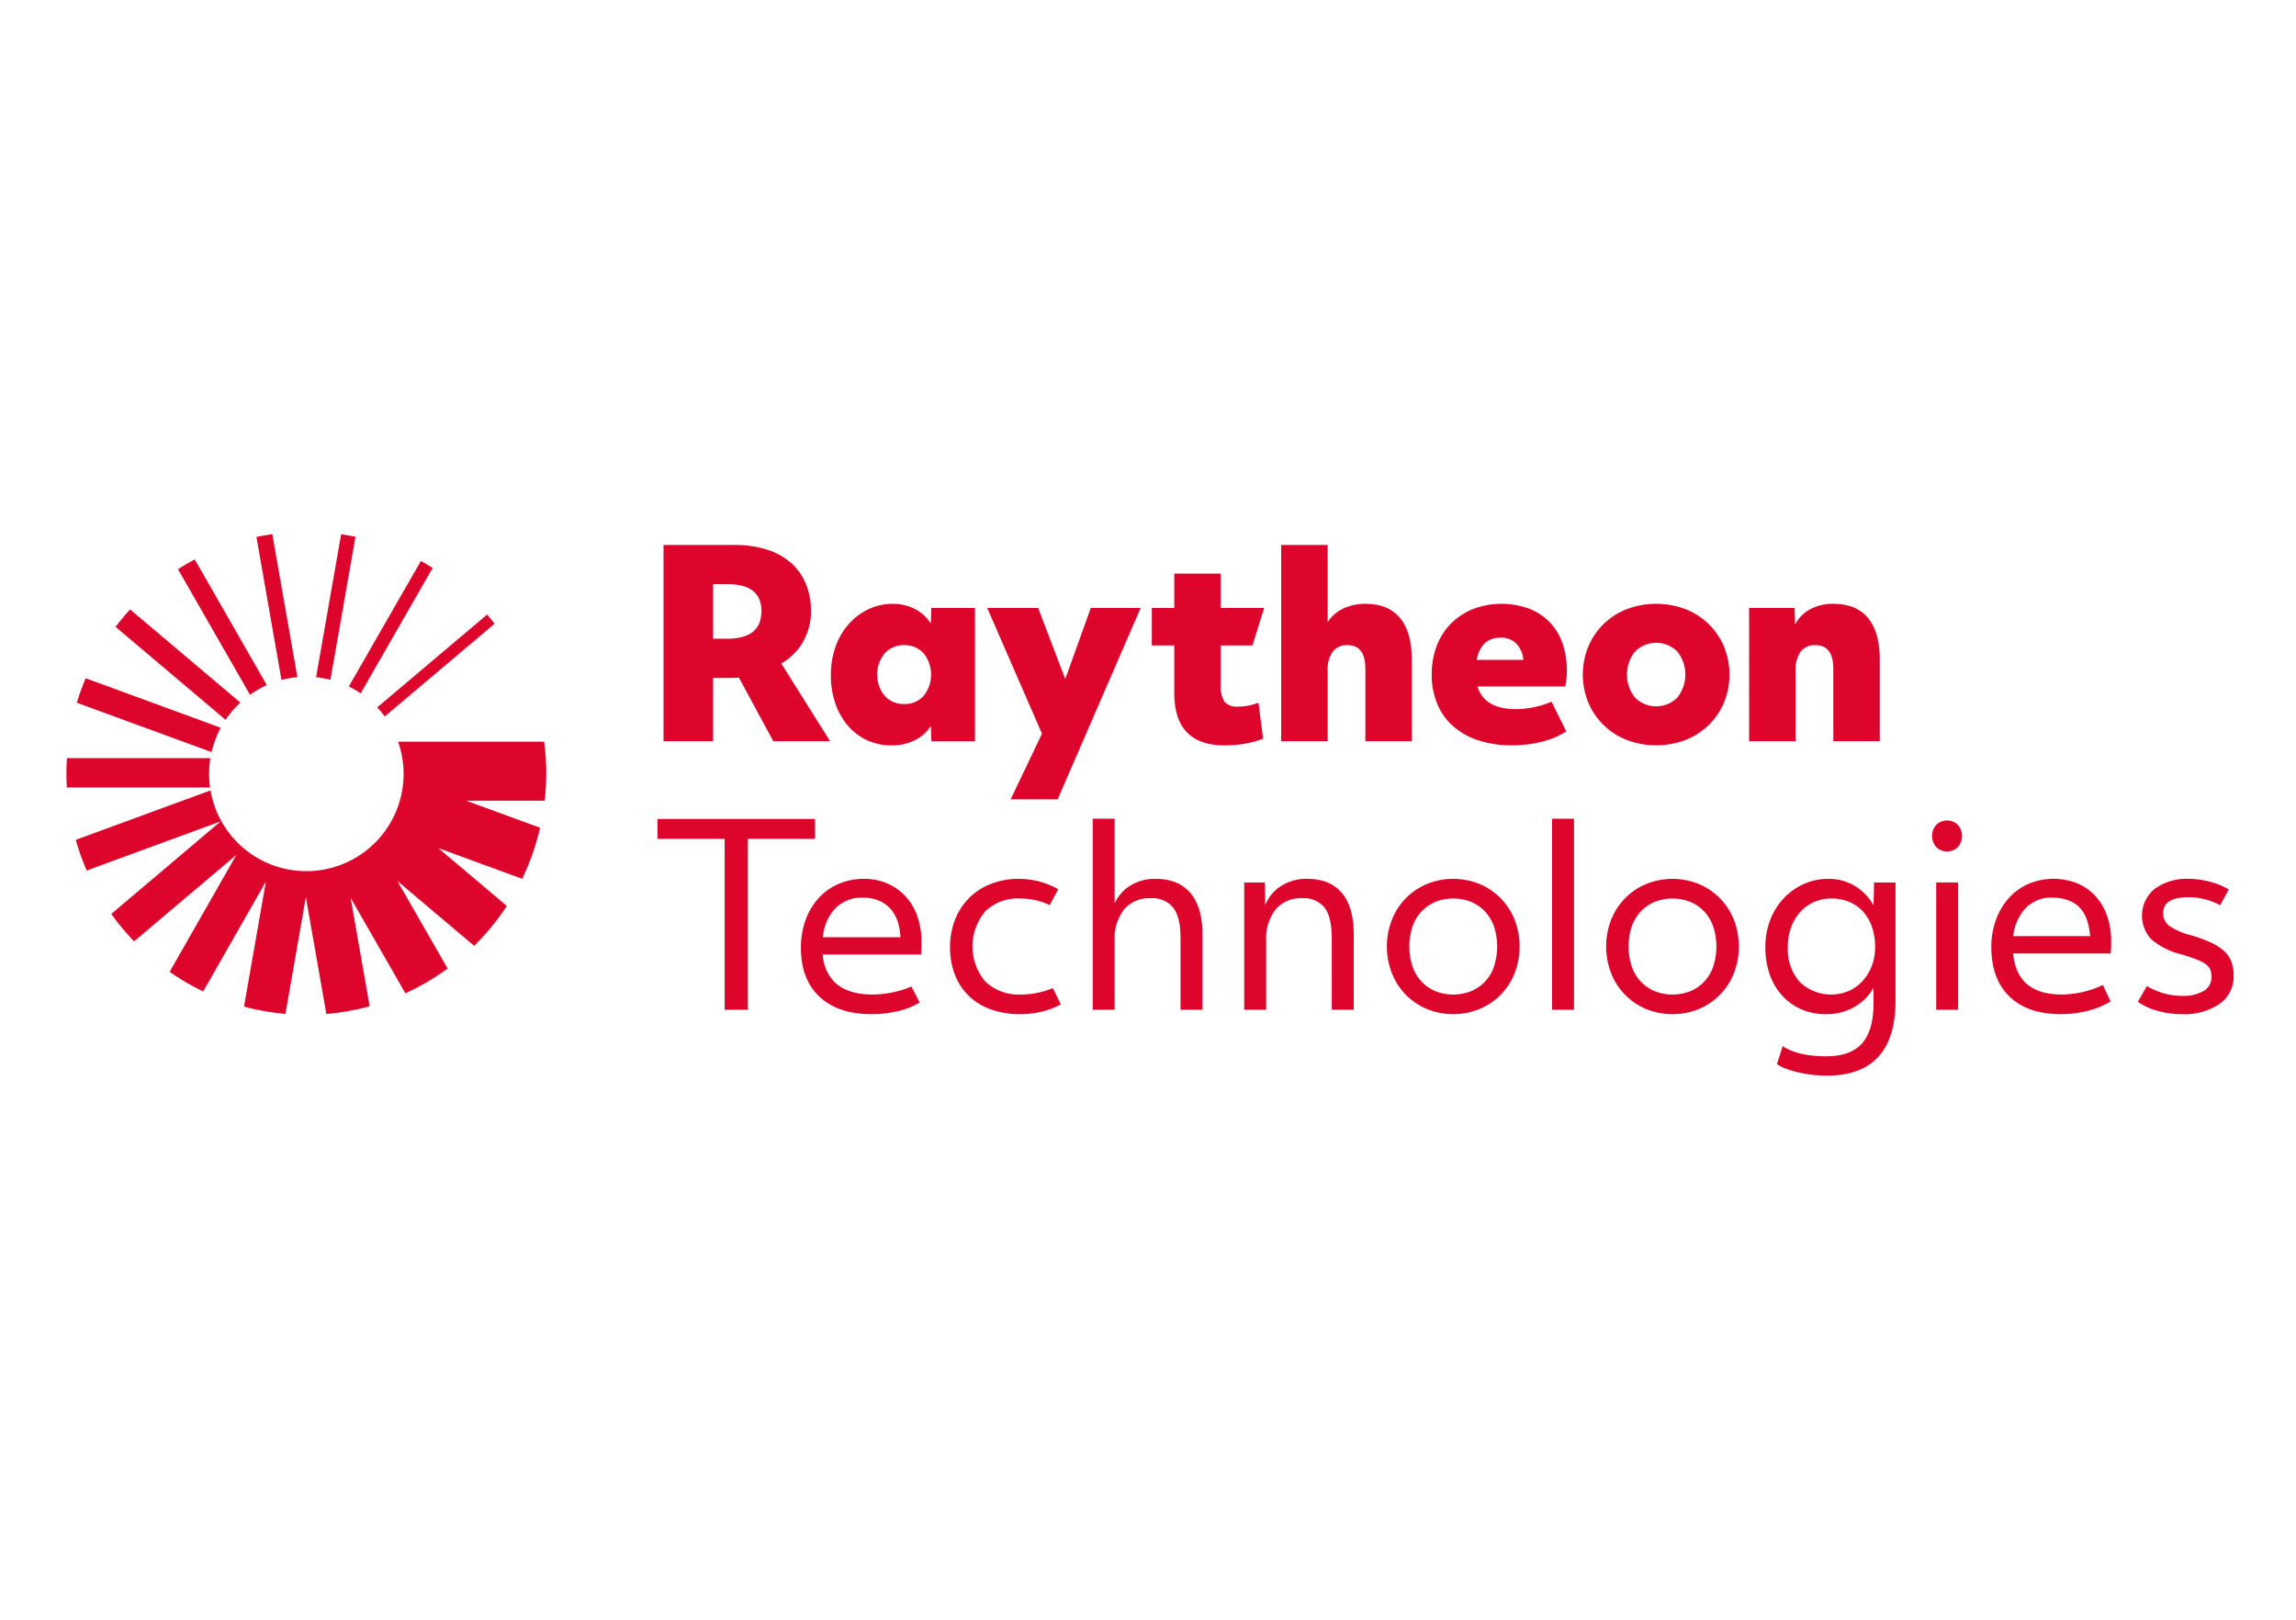 <svg xmlns="http://www.w3.org/2000/svg" viewBox="0 0 486.568 343.326"><defs><style>.cls-1{fill:#dd052b;}.cls-2{fill:none;}</style></defs><g id="raythyon"><g id="Raytheon"><path class="cls-1" d="M220.456,248.821h9.971l17.588-40.552H237.448l-5.416,15.049-5.741-15.049H215.5l11.6,26.647Zm114.737,4.1h4.65v40.5h-4.65Zm86.01,1.312a3.595,3.595,0,0,1,0,4.708,3.3,3.3,0,0,1-4.6,0,3.6,3.6,0,0,1,0-4.708,3.308,3.308,0,0,1,4.6,0M295.633,236.5V221.179q0-5.03-3.775-5.031a3.724,3.724,0,0,0-3.148,1.393,6.513,6.513,0,0,0-1.065,4.024V236.5h-9.854V194.912h9.854v16.363a7.974,7.974,0,0,1,3.282-2.872,10.59,10.59,0,0,1,4.706-1.012q4.869,0,7.36,3.009t2.494,8.919V236.5ZM322.907,284.2a8.607,8.607,0,0,1-4.815,5.257,10.352,10.352,0,0,1-7.662,0A8.769,8.769,0,0,1,307.5,287.4a8.874,8.874,0,0,1-1.89-3.205,13.7,13.7,0,0,1,0-8.371,8.934,8.934,0,0,1,1.89-3.2,8.761,8.761,0,0,1,2.927-2.049,10.3,10.3,0,0,1,7.662,0,8.792,8.792,0,0,1,2.927,2.049,8.887,8.887,0,0,1,1.888,3.2,13.6,13.6,0,0,1,0,8.371m1.4-14.419a13.79,13.79,0,0,0-4.46-3.012,14.8,14.8,0,0,0-11.165,0,13.593,13.593,0,0,0-7.415,7.553,15.664,15.664,0,0,0,0,11.385,13.593,13.593,0,0,0,7.415,7.553,14.8,14.8,0,0,0,11.165,0,13.581,13.581,0,0,0,7.413-7.553,15.7,15.7,0,0,0,0-11.385,13.773,13.773,0,0,0-2.953-4.541m92.3-3.339h4.653v26.98h-4.653ZM402.161,210.4q2.492,3.011,2.488,8.919V236.5H394.8V221.179q0-5.03-3.78-5.031a3.724,3.724,0,0,0-3.146,1.393,6.533,6.533,0,0,0-1.065,4.024V236.5h-9.851V208.266h9.633l.109,3.5a7.693,7.693,0,0,1,3.2-3.23,10.049,10.049,0,0,1,4.9-1.149q4.866,0,7.36,3.009m-82.94,8.866q.927-4.706,5.089-4.706a4.505,4.505,0,0,1,3.283,1.231,5.656,5.656,0,0,1,1.532,3.475Zm19.1,2.243a16.9,16.9,0,0,0-.959-5.883,11.913,11.913,0,0,0-7.142-7.251,17.115,17.115,0,0,0-11.738.109,13.96,13.96,0,0,0-4.681,3.065,13.465,13.465,0,0,0-3.036,4.734,16.847,16.847,0,0,0-1.068,6.1,15.915,15.915,0,0,0,1.177,6.235,12.783,12.783,0,0,0,3.392,4.734,15.243,15.243,0,0,0,5.365,2.983,22.5,22.5,0,0,0,7.089,1.043,25.686,25.686,0,0,0,6.319-.769,16.456,16.456,0,0,0,5.173-2.189l-3.121-6.291a18.369,18.369,0,0,1-3.8,1.174,19.01,19.01,0,0,1-3.694.411q-6.732,0-8.21-4.815h18.606a14.7,14.7,0,0,0,.33-3.394m23.423,5.749a6.346,6.346,0,0,1-8.975,0,7.836,7.836,0,0,1,0-9.742,6.339,6.339,0,0,1,8.975,0,7.847,7.847,0,0,1,0,9.742m6.622-15.6a14.719,14.719,0,0,0-4.927-3.146,17.618,17.618,0,0,0-12.368,0,14.528,14.528,0,0,0-8.181,7.908,15.706,15.706,0,0,0,0,11.931,14.522,14.522,0,0,0,8.181,7.907,17.574,17.574,0,0,0,12.368,0,14.5,14.5,0,0,0,8.181-7.907,15.706,15.706,0,0,0,0-11.931,14.643,14.643,0,0,0-3.254-4.762m-77.722,57q2.516,2.982,2.519,8.73v16.036h-4.653V278.206q0-4.379-1.5-6.4a5.566,5.566,0,0,0-4.79-2.027,6.924,6.924,0,0,0-5.609,2.379,10.059,10.059,0,0,0-2,6.652v14.613h-4.653V266.44h4.379l.07,4.79a8.7,8.7,0,0,1,2.773-3.641,9.829,9.829,0,0,1,6.132-1.915q4.815,0,7.332,2.983M369.368,284.2a8.607,8.607,0,0,1-4.815,5.257,10.352,10.352,0,0,1-7.662,0,8.812,8.812,0,0,1-2.93-2.052,8.913,8.913,0,0,1-1.888-3.205,13.72,13.72,0,0,1,0-8.371,8.973,8.973,0,0,1,1.888-3.2,8.8,8.8,0,0,1,2.93-2.049,10.3,10.3,0,0,1,7.662,0,8.822,8.822,0,0,1,2.927,2.049,8.973,8.973,0,0,1,1.888,3.2,13.661,13.661,0,0,1,0,8.371m1.4-14.419a13.835,13.835,0,0,0-4.463-3.012,14.8,14.8,0,0,0-11.165,0,13.593,13.593,0,0,0-7.415,7.553,15.691,15.691,0,0,0,0,11.385,13.593,13.593,0,0,0,7.415,7.553,14.8,14.8,0,0,0,11.165,0,13.568,13.568,0,0,0,7.415-7.553,15.7,15.7,0,0,0,0-11.385,13.8,13.8,0,0,0-2.952-4.541M202.012,226.9a5.321,5.321,0,0,1-4.1,1.722,5.414,5.414,0,0,1-4.133-1.722,7.124,7.124,0,0,1,0-9.029,5.4,5.4,0,0,1,4.133-1.723,5.312,5.312,0,0,1,4.1,1.723,7.208,7.208,0,0,1,0,9.029M212.9,208.266h-9.249l-.106,3.283a8.692,8.692,0,0,0-3.37-3.065,9.984,9.984,0,0,0-4.678-1.093,11.874,11.874,0,0,0-5.2,1.149,12.923,12.923,0,0,0-4.186,3.174,14.577,14.577,0,0,0-2.765,4.787,17.736,17.736,0,0,0-.984,5.992,18.138,18.138,0,0,0,.956,6.02,14.407,14.407,0,0,0,2.656,4.709,11.948,11.948,0,0,0,4.049,3.064,12.177,12.177,0,0,0,5.2,1.1,10.9,10.9,0,0,0,4.9-1.071,8.381,8.381,0,0,0,3.423-3.036l.106,3.229H212.9ZM479.642,286.2a7.007,7.007,0,0,1-2.981,5.964,13.278,13.278,0,0,1-8.019,2.189,18.76,18.76,0,0,1-5.2-.738,12.71,12.71,0,0,1-4.105-1.887l1.916-3.339a14.464,14.464,0,0,0,7.387,2.08,8.691,8.691,0,0,0,4.653-1.043,3.3,3.3,0,0,0,1.641-2.952,4.328,4.328,0,0,0-.246-1.533,2.617,2.617,0,0,0-.956-1.177,8.87,8.87,0,0,0-1.971-1.012q-1.258-.5-3.283-1.1a15.058,15.058,0,0,1-6.35-3.227,7.347,7.347,0,0,1,.794-10.648,11.607,11.607,0,0,1,7.306-2.105,17.2,17.2,0,0,1,4.432.629,14.6,14.6,0,0,1,3.94,1.616l-1.806,3.339a14.633,14.633,0,0,0-6.566-1.7q-5.528,0-5.528,3.339a3.305,3.305,0,0,0,1.259,2.71,13.558,13.558,0,0,0,4.378,1.943,32,32,0,0,1,4.407,1.585,11,11,0,0,1,2.872,1.835,5.789,5.789,0,0,1,1.56,2.3,8.564,8.564,0,0,1,.464,2.928M179,257.193H164.771v36.23h-4.924v-36.23h-14.23v-4.216H179ZM157.411,203.23h3.121q7.113,0,7.113,5.693,0,5.856-7.225,5.855h-3.009Zm5.472,19.811,7.279,13.463H182.2l-10.343-16.472a12.357,12.357,0,0,0,4.653-4.678,12.843,12.843,0,0,0,1.638-6.378,14.953,14.953,0,0,0-1.118-5.911,12.117,12.117,0,0,0-3.2-4.432,14.2,14.2,0,0,0-5.092-2.762,22.442,22.442,0,0,0-6.839-.959h-15V236.5h10.508V223.1h3.009Zm26.264,46.629a8.142,8.142,0,0,1,3.778.794,6.983,6.983,0,0,1,2.463,2.052,8.071,8.071,0,0,1,1.34,2.9,13.465,13.465,0,0,1,.369,2.625H180.675a10.417,10.417,0,0,1,2.181-5.609,7.742,7.742,0,0,1,6.291-2.762m9.06-.275a11.392,11.392,0,0,0-3.859-2.734,12.111,12.111,0,0,0-4.924-.987,13.459,13.459,0,0,0-5.419,1.068,12.343,12.343,0,0,0-4.241,3.009A13.751,13.751,0,0,0,177,274.4a17.256,17.256,0,0,0-.984,5.937q0,6.623,3.939,10.317t11.054,3.694a23.7,23.7,0,0,0,5.612-.657,15.7,15.7,0,0,0,4.568-1.806l-1.753-3.392a21.9,21.9,0,0,1-8.206,1.694q-5.2,0-7.936-2.488a8.928,8.928,0,0,1-2.651-6h20.82c.037-.364.062-.694.082-.982s.028-.822.028-1.588a16.52,16.52,0,0,0-.876-5.5,12.07,12.07,0,0,0-2.491-4.242m242.941.275q7,0,7.932,7a5.234,5.234,0,0,1,.137,1.04c0,.031,0,.076,0,.109H432.941a10.265,10.265,0,0,1,2.105-5.335,7.426,7.426,0,0,1,6.1-2.818m9.193-.356a10.993,10.993,0,0,0-3.861-2.684,13.651,13.651,0,0,0-10.312.112,12.2,12.2,0,0,0-4.161,3.009,14.108,14.108,0,0,0-2.738,4.6,16.534,16.534,0,0,0-.984,5.775q0,6.786,3.859,10.507t10.863,3.722a22.872,22.872,0,0,0,5.746-.71,18.074,18.074,0,0,0,4.815-1.971l-1.641-3.5a20.619,20.619,0,0,1-8.7,2.021q-9.509,0-10.315-8.7h20.658c.036-.364.064-.694.084-.984s.025-.82.025-1.586a16.092,16.092,0,0,0-.872-5.447,12.136,12.136,0,0,0-2.464-4.158M229.4,288.823l1.7,3.448a15.725,15.725,0,0,1-4.024,1.535,19.52,19.52,0,0,1-4.569.545,18.224,18.224,0,0,1-6.157-.984,13.041,13.041,0,0,1-4.706-2.847,12.476,12.476,0,0,1-2.983-4.487,15.77,15.77,0,0,1-1.04-5.856,15.607,15.607,0,0,1,1.068-5.883,13.164,13.164,0,0,1,7.6-7.552,16.024,16.024,0,0,1,5.936-1.068,17.1,17.1,0,0,1,8.322,2.189l-1.807,3.395a12.824,12.824,0,0,0-3.064-1.068,15.193,15.193,0,0,0-3.23-.356,9.885,9.885,0,0,0-7.359,2.735,11.53,11.53,0,0,0,.053,14.915,10.438,10.438,0,0,0,7.636,2.706,17.94,17.94,0,0,0,6.622-1.367m29.169-20.141q2.546,3.012,2.544,8.7v16.036h-4.65V278.206q0-4.379-1.532-6.4a5.645,5.645,0,0,0-4.818-2.027,6.924,6.924,0,0,0-5.609,2.379,10.059,10.059,0,0,0-2,6.652v14.613h-4.653v-40.5h4.653v17.94a8.6,8.6,0,0,1,2.79-3.408,9.808,9.808,0,0,1,5.912-1.781q4.814,0,7.359,3.008M270.266,237a25.624,25.624,0,0,1-4.457.385q-10.674,0-10.672-11.112V216.2h-4.762v-7.936h4.762v-7.278h9.848v7.278h9.2L271.72,216.2h-6.735v8.371a5.834,5.834,0,0,0,.824,3.585,3.4,3.4,0,0,0,2.791,1.015,12.169,12.169,0,0,0,4.379-.822l.984,7.6a16.875,16.875,0,0,1-3.7,1.041M401,287.319a10,10,0,0,0,1.944-3.174,11.017,11.017,0,0,0,.71-4.023,12.893,12.893,0,0,0-.655-4.214,9.321,9.321,0,0,0-1.862-3.255,8.215,8.215,0,0,0-2.927-2.08,9.565,9.565,0,0,0-3.8-.739,8.914,8.914,0,0,0-3.722.767,8.739,8.739,0,0,0-2.93,2.133,9.852,9.852,0,0,0-1.913,3.255,12.075,12.075,0,0,0-.685,4.133,10.46,10.46,0,0,0,2.492,7.362,9.574,9.574,0,0,0,10.424,1.94,8.826,8.826,0,0,0,2.927-2.1m2.438-20.879h4.541v25.012q0,15.924-14.612,15.924a25.69,25.69,0,0,1-3.093-.191,27.913,27.913,0,0,1-2.955-.52,20.919,20.919,0,0,1-2.57-.769,7.2,7.2,0,0,1-1.89-.981l1.2-3.778q3.339,2.136,9.247,2.134,5.147,0,7.58-2.735t2.436-8.592V288.77a10.955,10.955,0,0,1-3.5,3.719,11.819,11.819,0,0,1-6.621,1.862,12.713,12.713,0,0,1-5.2-1.04,11.964,11.964,0,0,1-4.049-2.9,13,13,0,0,1-2.628-4.487,17.261,17.261,0,0,1-.929-5.8,15.663,15.663,0,0,1,1.012-5.691,14,14,0,0,1,2.819-4.571,13.342,13.342,0,0,1,4.239-3.065,12.481,12.481,0,0,1,5.282-1.121,10.591,10.591,0,0,1,6.294,1.943,11.51,11.51,0,0,1,3.285,3.644Zm-330.174-43.5a20.667,20.667,0,0,1,3.047.537l5.308-30.3q-1.506-.315-3.045-.54Zm-16.039,5.369-23.37-19.744c-1.082,1.18-2.111,2.416-3.082,3.694l23.315,19.71a20.62,20.62,0,0,1,3.137-3.66M97.979,199.78c-.819-.512-1.647-1.007-2.5-1.474l-15.273,26.6a20.87,20.87,0,0,1,2.52,1.451Zm11.537,9.881-23.3,19.677a21.138,21.138,0,0,1,1.608,1.926L111.115,211.6c-.517-.657-1.048-1.306-1.6-1.938M51.13,238.811a20.527,20.527,0,0,1,1.943-5.161L24.451,223.156a51.124,51.124,0,0,0-1.884,5.192Zm40.683,4.636A20.606,20.606,0,0,1,50.9,246.931l-28.568,10.48a51.1,51.1,0,0,0,2.329,6.5L53.05,253.494,29.873,273.106a51.6,51.6,0,0,0,4.829,5.819L56.375,260.6,42.235,285.37a50.727,50.727,0,0,0,7.111,4.163L62.63,266.269l-4.636,26.474a50.261,50.261,0,0,0,8.783,1.549l4.325-24.74,4.34,24.757a50.823,50.823,0,0,0,9.183-1.624L80.6,269.714l11.59,20.216a50.552,50.552,0,0,0,8.959-5.259L90.508,266.135l16.268,13.738a51.421,51.421,0,0,0,6.917-8.461L99.159,259.145l17.792,6.52a50.915,50.915,0,0,0,3.786-10.832l-15.619-5.718,16.6,0A50.668,50.668,0,0,0,121.6,236.6H90.642a20.505,20.505,0,0,1,1.171,6.85m-41.215,0a20.434,20.434,0,0,1,.28-3.358H20.47c-.067,1.063-.112,2.131-.112,3.213,0,1.006.036,2.007.095,3H50.8a20.833,20.833,0,0,1-.2-2.855m8.666-16.785a20.619,20.619,0,0,1,3.57-2.044L47.562,197.976c-1.217.643-2.4,1.337-3.554,2.075Zm1.364-33.442c1.11-.238,2.234-.433,3.369-.6l5.313,30.308a20.321,20.321,0,0,0-3.378.593Z" transform="translate(-6.284 -79.421)"/></g></g><g id="boundary"><rect class="cls-2" width="486.568" height="343.326"/></g></svg>